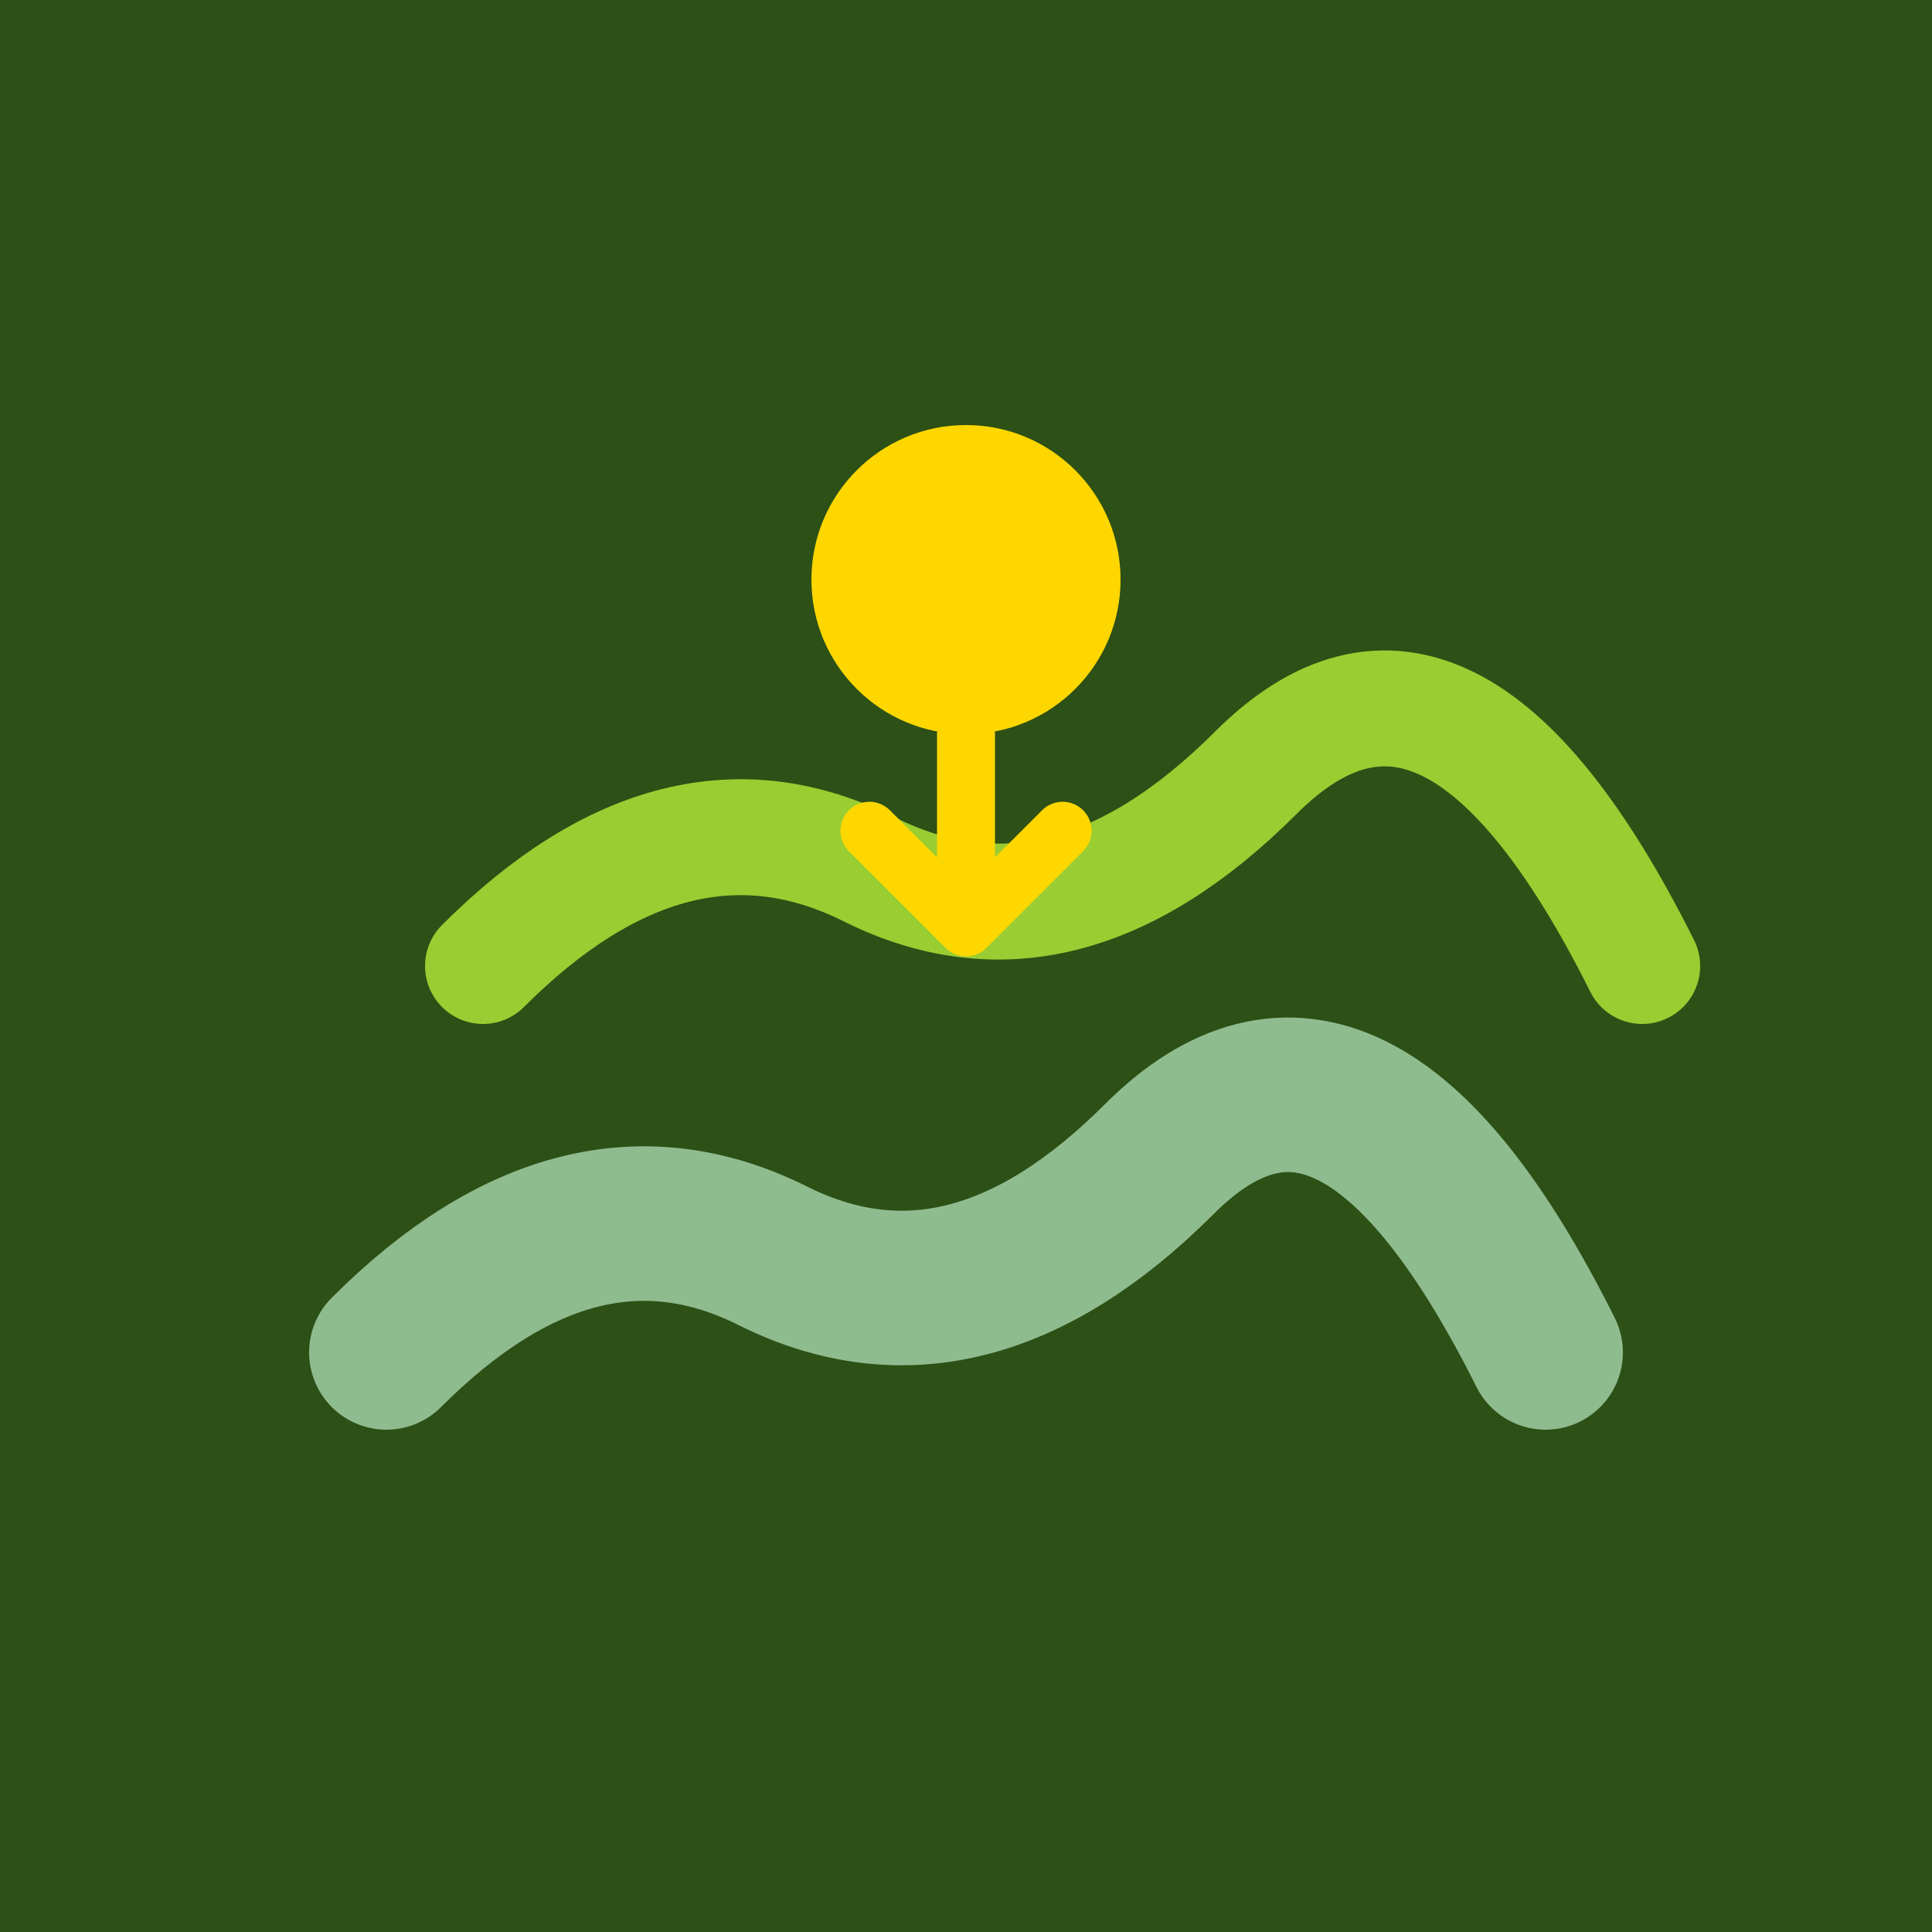 <svg xmlns="http://www.w3.org/2000/svg" viewBox="0 0 100 100">
  <rect width="100" height="100" fill="#2d5016"/>
  <path d="M20 70 Q30 60, 40 65 T60 60 T80 70" stroke="#8fbc8f" stroke-width="8" fill="none" stroke-linecap="round"/>
  <path d="M25 50 Q35 40, 45 45 T65 40 T85 50" stroke="#9acd32" stroke-width="6" fill="none" stroke-linecap="round"/>
  <circle cx="50" cy="30" r="8" fill="#ffd700"/>
  <path d="M50 38 L50 48 M45 43 L50 48 L55 43" stroke="#ffd700" stroke-width="3" fill="none" stroke-linecap="round" stroke-linejoin="round"/>
</svg>
